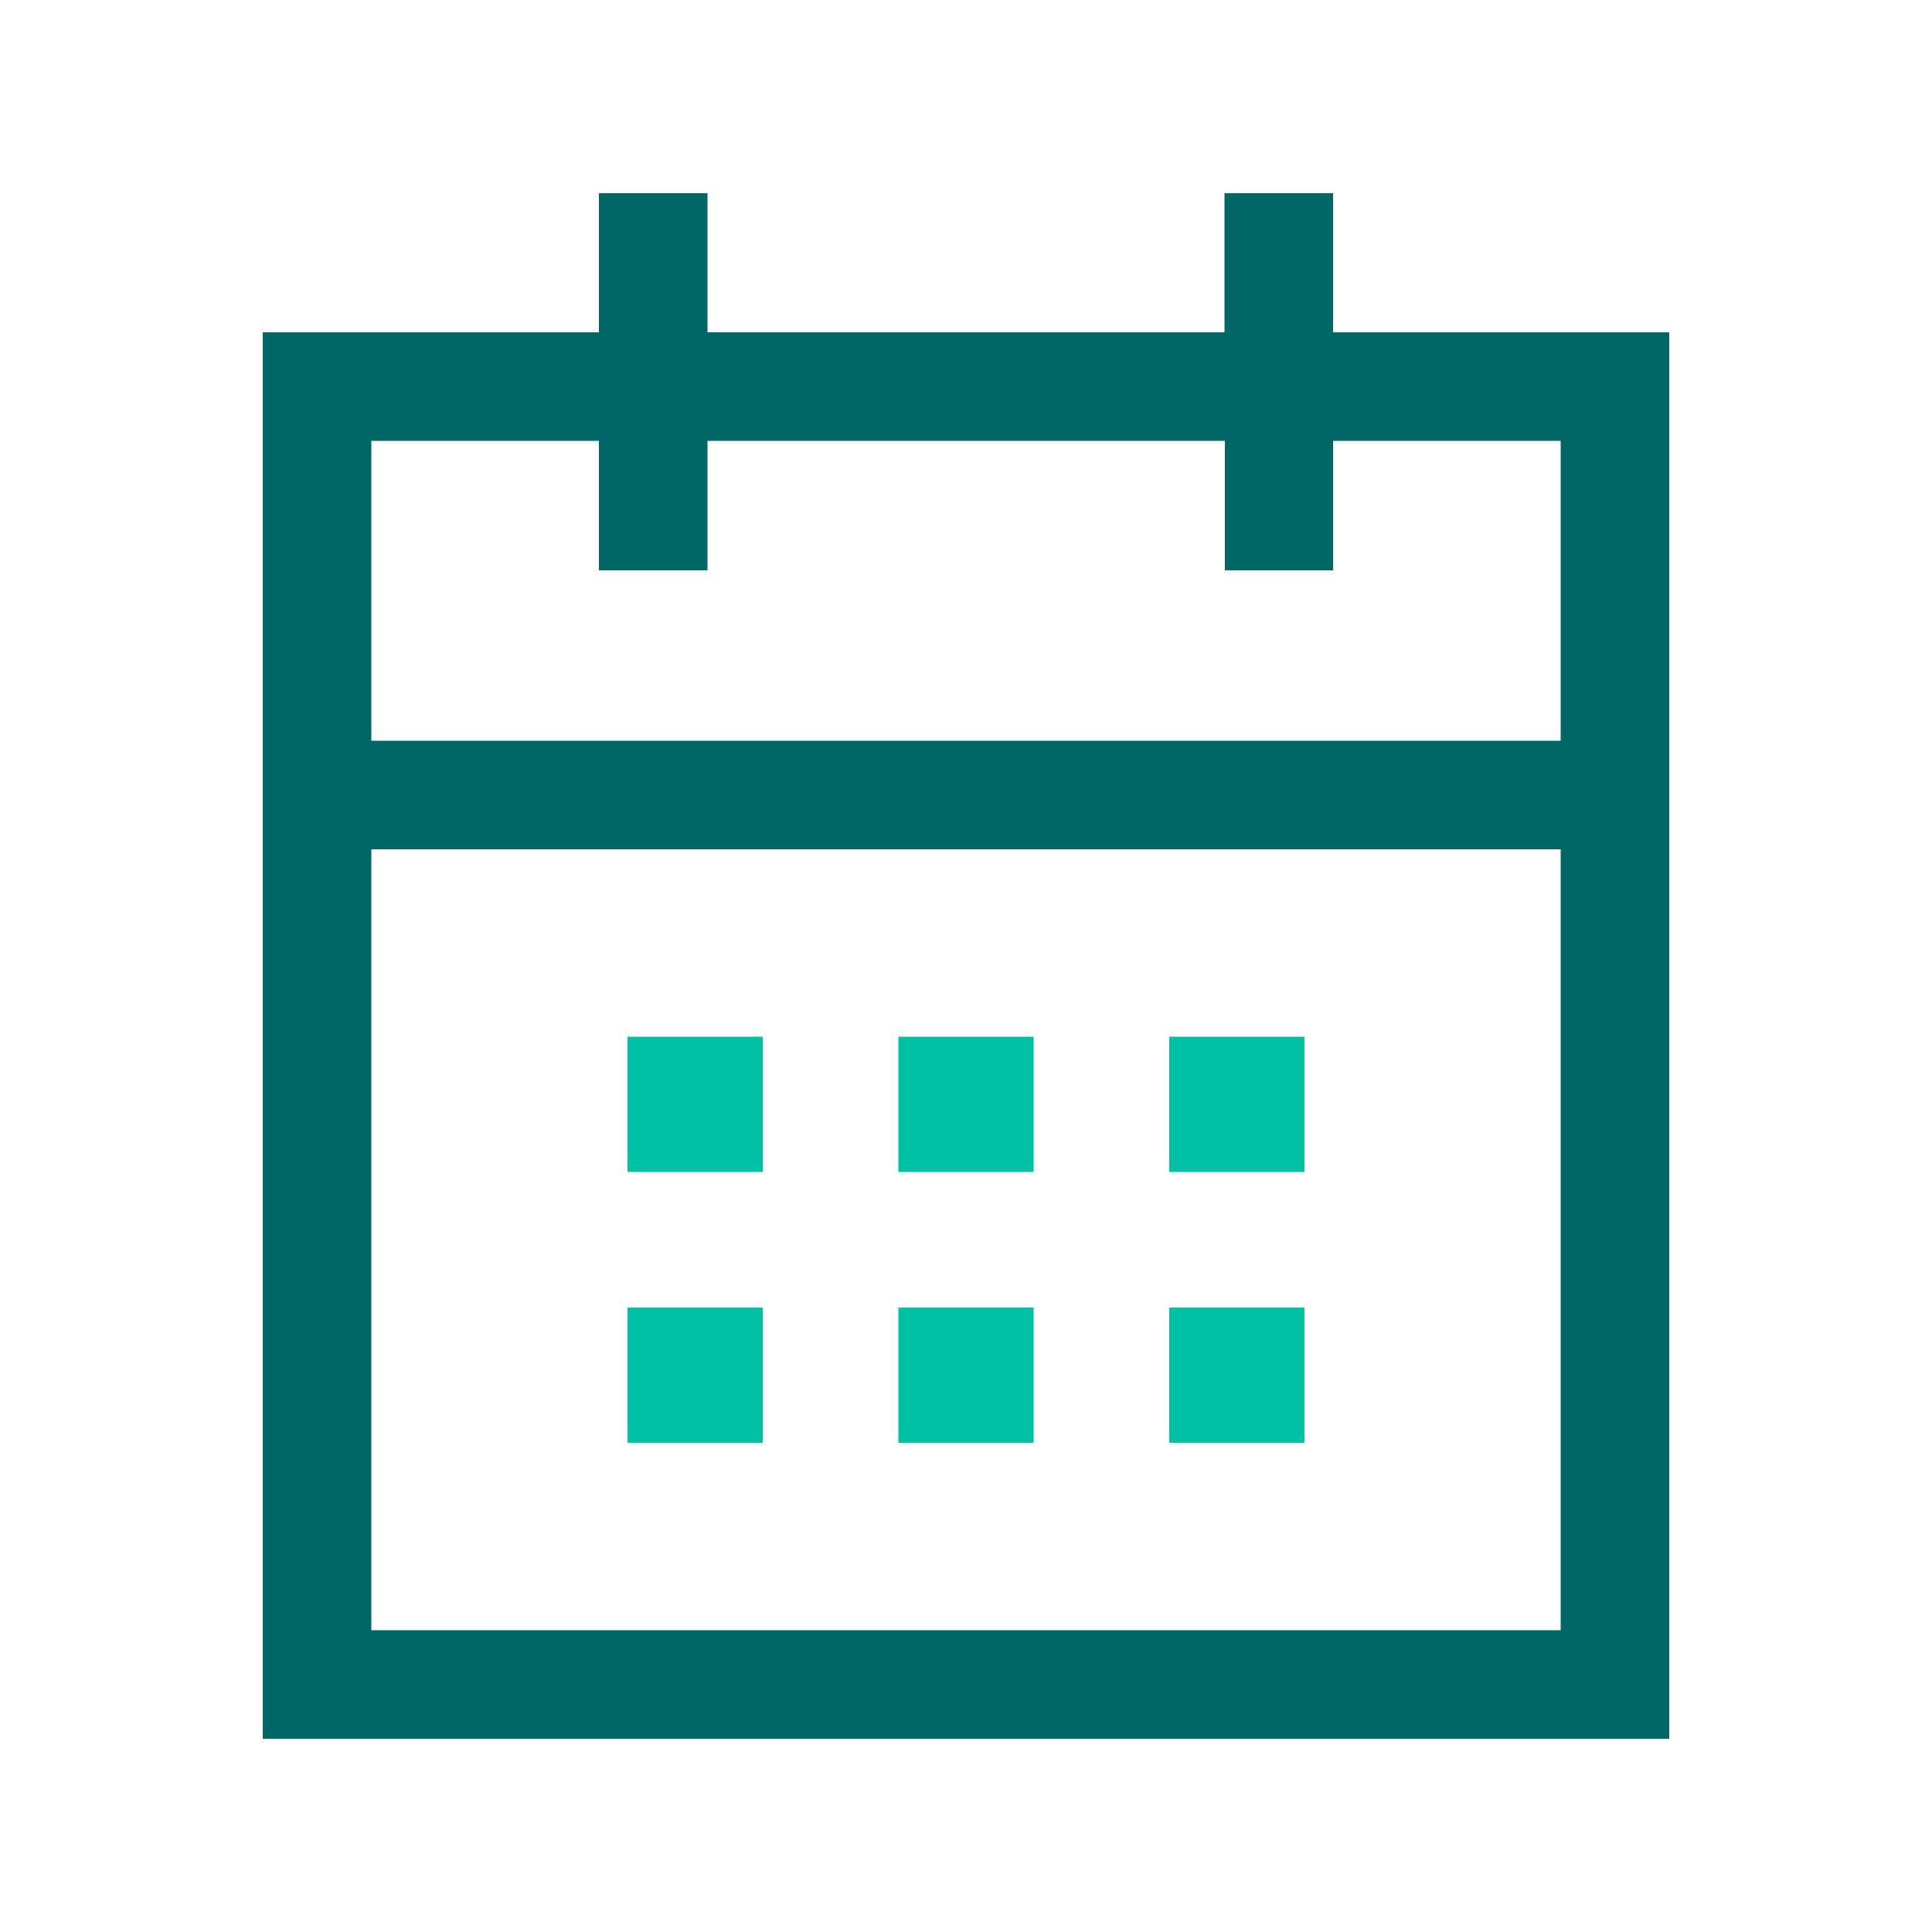 <?xml version="1.0" encoding="UTF-8"?> <svg xmlns="http://www.w3.org/2000/svg" xmlns:xlink="http://www.w3.org/1999/xlink" version="1.1" x="0px" y="0px" viewBox="0 0 500 500" style="enable-background:new 0 0 500 500;" xml:space="preserve"> <style type="text/css"> .st0{fill:#01C0A6;} .st1{fill:#006666;} .st2{fill:#FFFFFF;} </style> <g id="deplacement_x5F_professionnel"> </g> <g id="confidentialite"> </g> <g id="communication_x5F_clients"> </g> <g id="ressources_x5F_humaines"> </g> <g id="analyse_x5F_donnees_x5F_administratives"> </g> <g id="respect_x5F_des_x5F_delais"> </g> <g id="gestion_x5F_a_x5F_distance"> </g> <g id="efficacite_x5F_et_x5F_suivi_x5F_des_x5F_taches"> </g> <g id="gestion_x5F_administrative_x5F_et_x5F_financiere"> </g> <g id="gestion_x5F_du_x5F_temps"> <g id="aplati"> <path class="st1" d="M345,86V50h-28.1v36H183.1V50H155v36H68v364h364V86H345z M155,114.1v33.5h28.1v-33.5h133.9v33.5H345v-33.5 h58.9v77.6H96.1v-77.6H155z M96.1,219.8h307.8v202.1H96.1V219.8z"></path> <g> <rect x="162.4" y="268.3" class="st0" width="35" height="35"></rect> <rect x="232.5" y="268.3" class="st0" width="35" height="35"></rect> <rect x="302.6" y="268.3" class="st0" width="35" height="35"></rect> <rect x="162.4" y="338.4" class="st0" width="35" height="35"></rect> <rect x="232.5" y="338.4" class="st0" width="35" height="35"></rect> <rect x="302.6" y="338.4" class="st0" width="35" height="35"></rect> </g> </g> </g> </svg> 